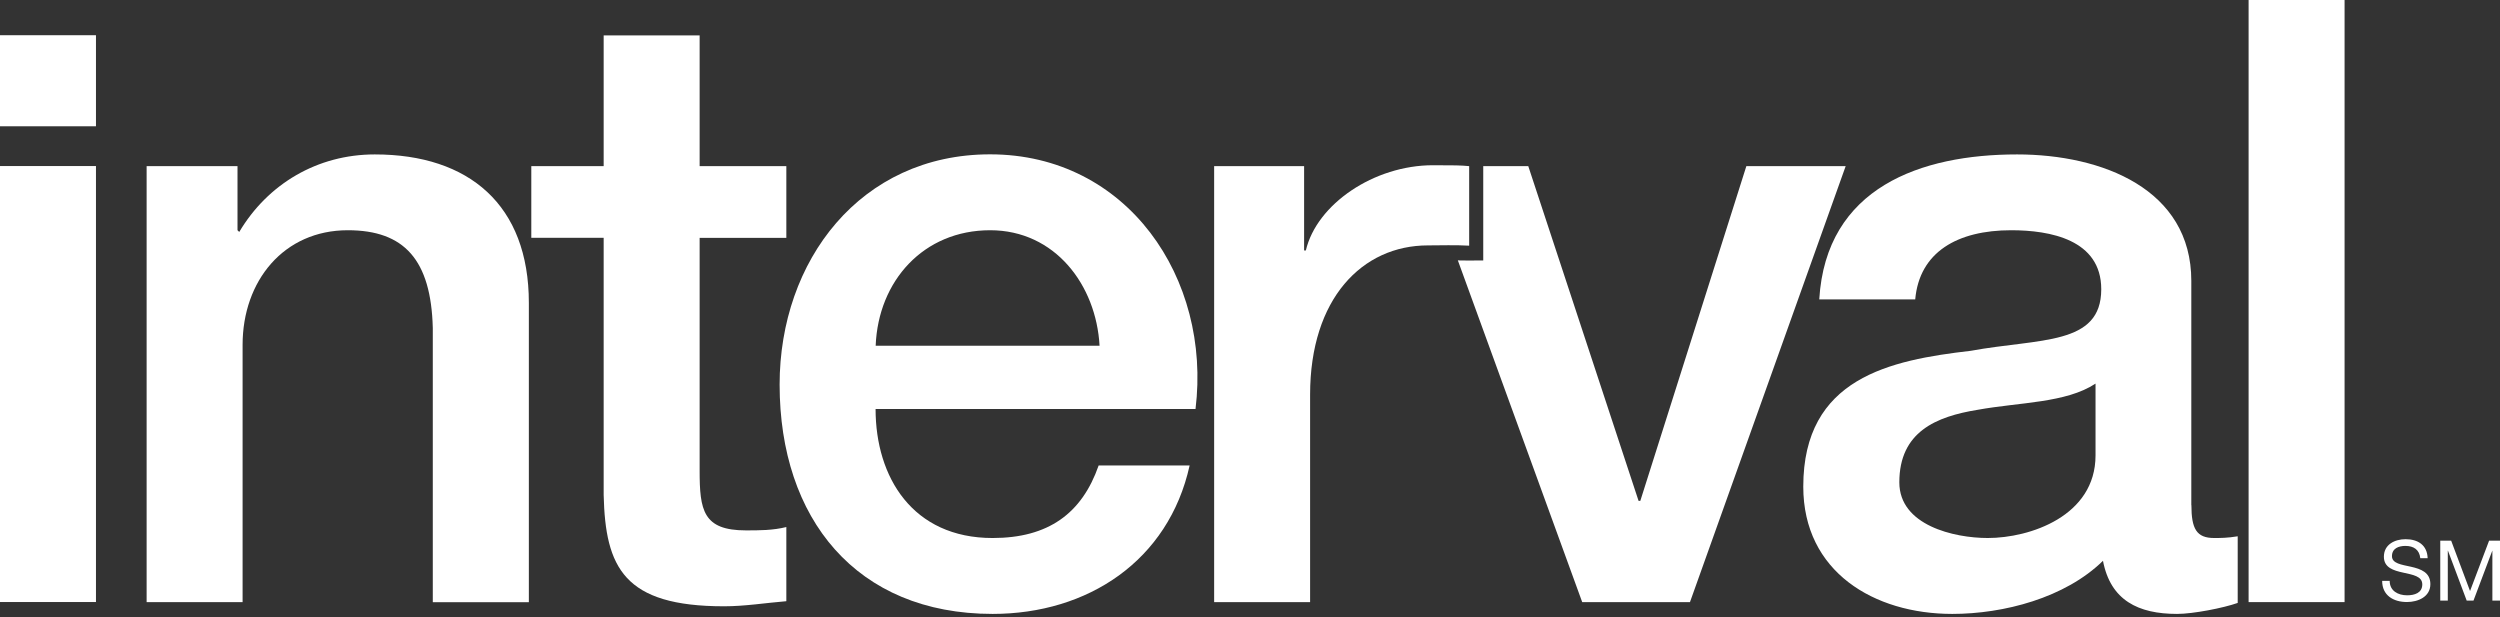 <?xml version="1.0" encoding="UTF-8"?> <svg xmlns="http://www.w3.org/2000/svg" width="320" height="79" viewBox="0 0 320 79" fill="none"><rect x="0" y="0" width="320" height="79" fill="#333333" stroke="none"/><path d="M18.768 21.265H30.401V29.47L30.622 29.691C34.282 23.531 40.639 19.766 47.972 19.766C60.047 19.766 67.693 26.239 67.693 38.767V77.082H55.398V41.986C55.177 33.247 51.737 29.47 44.521 29.47C36.328 29.47 31.052 35.943 31.052 44.147V77.07H18.768V21.265Z" fill="white"></path><path d="M68.007 21.266H77.269V4.531H89.553V21.266H100.651V30.446H89.553V60.231C89.553 65.31 89.983 67.89 95.479 67.89C97.199 67.89 98.931 67.89 100.651 67.46V76.954C97.955 77.175 95.363 77.605 92.679 77.605C79.849 77.605 77.49 72.643 77.269 63.358V30.435H68.007V21.266Z" fill="white"></path><path d="M140.744 44.252C140.314 36.478 135.038 29.47 126.74 29.47C118.222 29.47 112.411 35.943 112.086 44.252H140.744ZM112.074 52.352C112.074 61.091 116.816 68.866 127.054 68.866C134.166 68.866 138.478 65.74 140.627 59.581H152.272C149.576 71.783 139.233 78.581 127.054 78.581C109.599 78.581 99.791 66.379 99.791 49.226C99.791 33.363 110.134 19.755 126.729 19.755C144.288 19.755 155.073 35.618 153.027 52.352H112.074Z" fill="white"></path><path d="M155.398 21.266H166.926V32.062H167.147C168.541 26.124 175.874 21.15 183.417 21.15C186.217 21.15 186.973 21.162 188.053 21.266V31.446C186.206 31.342 184.497 31.411 182.777 31.411C174.375 31.411 167.693 38.21 167.693 50.517V77.071H155.41V21.266H155.398Z" fill="white"></path><path d="M268.216 49.109C264.439 51.596 258.512 51.48 253.132 52.456C247.844 53.316 243.114 55.257 243.114 61.742C243.114 67.25 250.122 68.865 254.433 68.865C259.826 68.865 268.228 66.065 268.228 58.29V49.109H268.216ZM280.5 64.659C280.5 67.68 281.15 68.865 283.405 68.865C284.16 68.865 285.125 68.865 286.426 68.645V77.175C284.59 77.825 280.72 78.581 278.663 78.581C273.701 78.581 270.145 76.849 269.181 71.782C264.335 76.535 256.467 78.581 249.89 78.581C239.872 78.581 230.819 73.189 230.819 62.288C230.819 48.366 241.917 46.1 252.26 44.903C261.092 43.287 268.96 44.252 268.96 37.023C268.96 30.655 262.382 29.47 257.432 29.47C250.54 29.47 245.683 32.27 245.148 38.325H232.865C233.724 23.973 245.903 19.766 258.187 19.766C269.064 19.766 280.488 24.194 280.488 35.954V64.659H280.5Z" fill="white"></path><path d="M300.105 -0.001H287.821V77.07H300.105V-0.001Z" fill="white"></path><path d="M309.797 71.446C309.68 70.353 308.948 69.877 307.891 69.877C307.031 69.877 306.171 70.191 306.171 71.19C306.171 72.132 307.391 72.271 308.634 72.55C309.855 72.829 311.087 73.259 311.087 74.77C311.087 76.408 309.483 77.059 308.088 77.059C306.368 77.059 304.916 76.222 304.916 74.351H305.88C305.88 75.641 306.961 76.199 308.112 76.199C309.041 76.199 310.052 75.908 310.052 74.804C310.052 73.747 308.832 73.573 307.6 73.294C306.38 73.026 305.137 72.666 305.137 71.26C305.137 69.703 306.519 69.017 307.914 69.017C309.483 69.017 310.68 69.761 310.738 71.446H309.797Z" fill="white"></path><path d="M312.353 69.203H313.748L316.165 75.652L318.605 69.203H320V76.873H319.024V70.493H319.012L316.607 76.873H315.735L313.341 70.493H313.318V76.873H312.353V69.203Z" fill="white"></path><path d="M186.601 33.317L202.522 77.07H216.316L236.246 21.266H223.533L209.959 64.113H209.738L195.619 21.266H189.855V33.34C189.866 33.328 186.659 33.375 186.601 33.317Z" fill="white"></path><path d="M0 21.254H12.284V77.059H0V21.254ZM0 4.508H12.284V16.164H0V4.508Z" fill="white"></path></svg> 